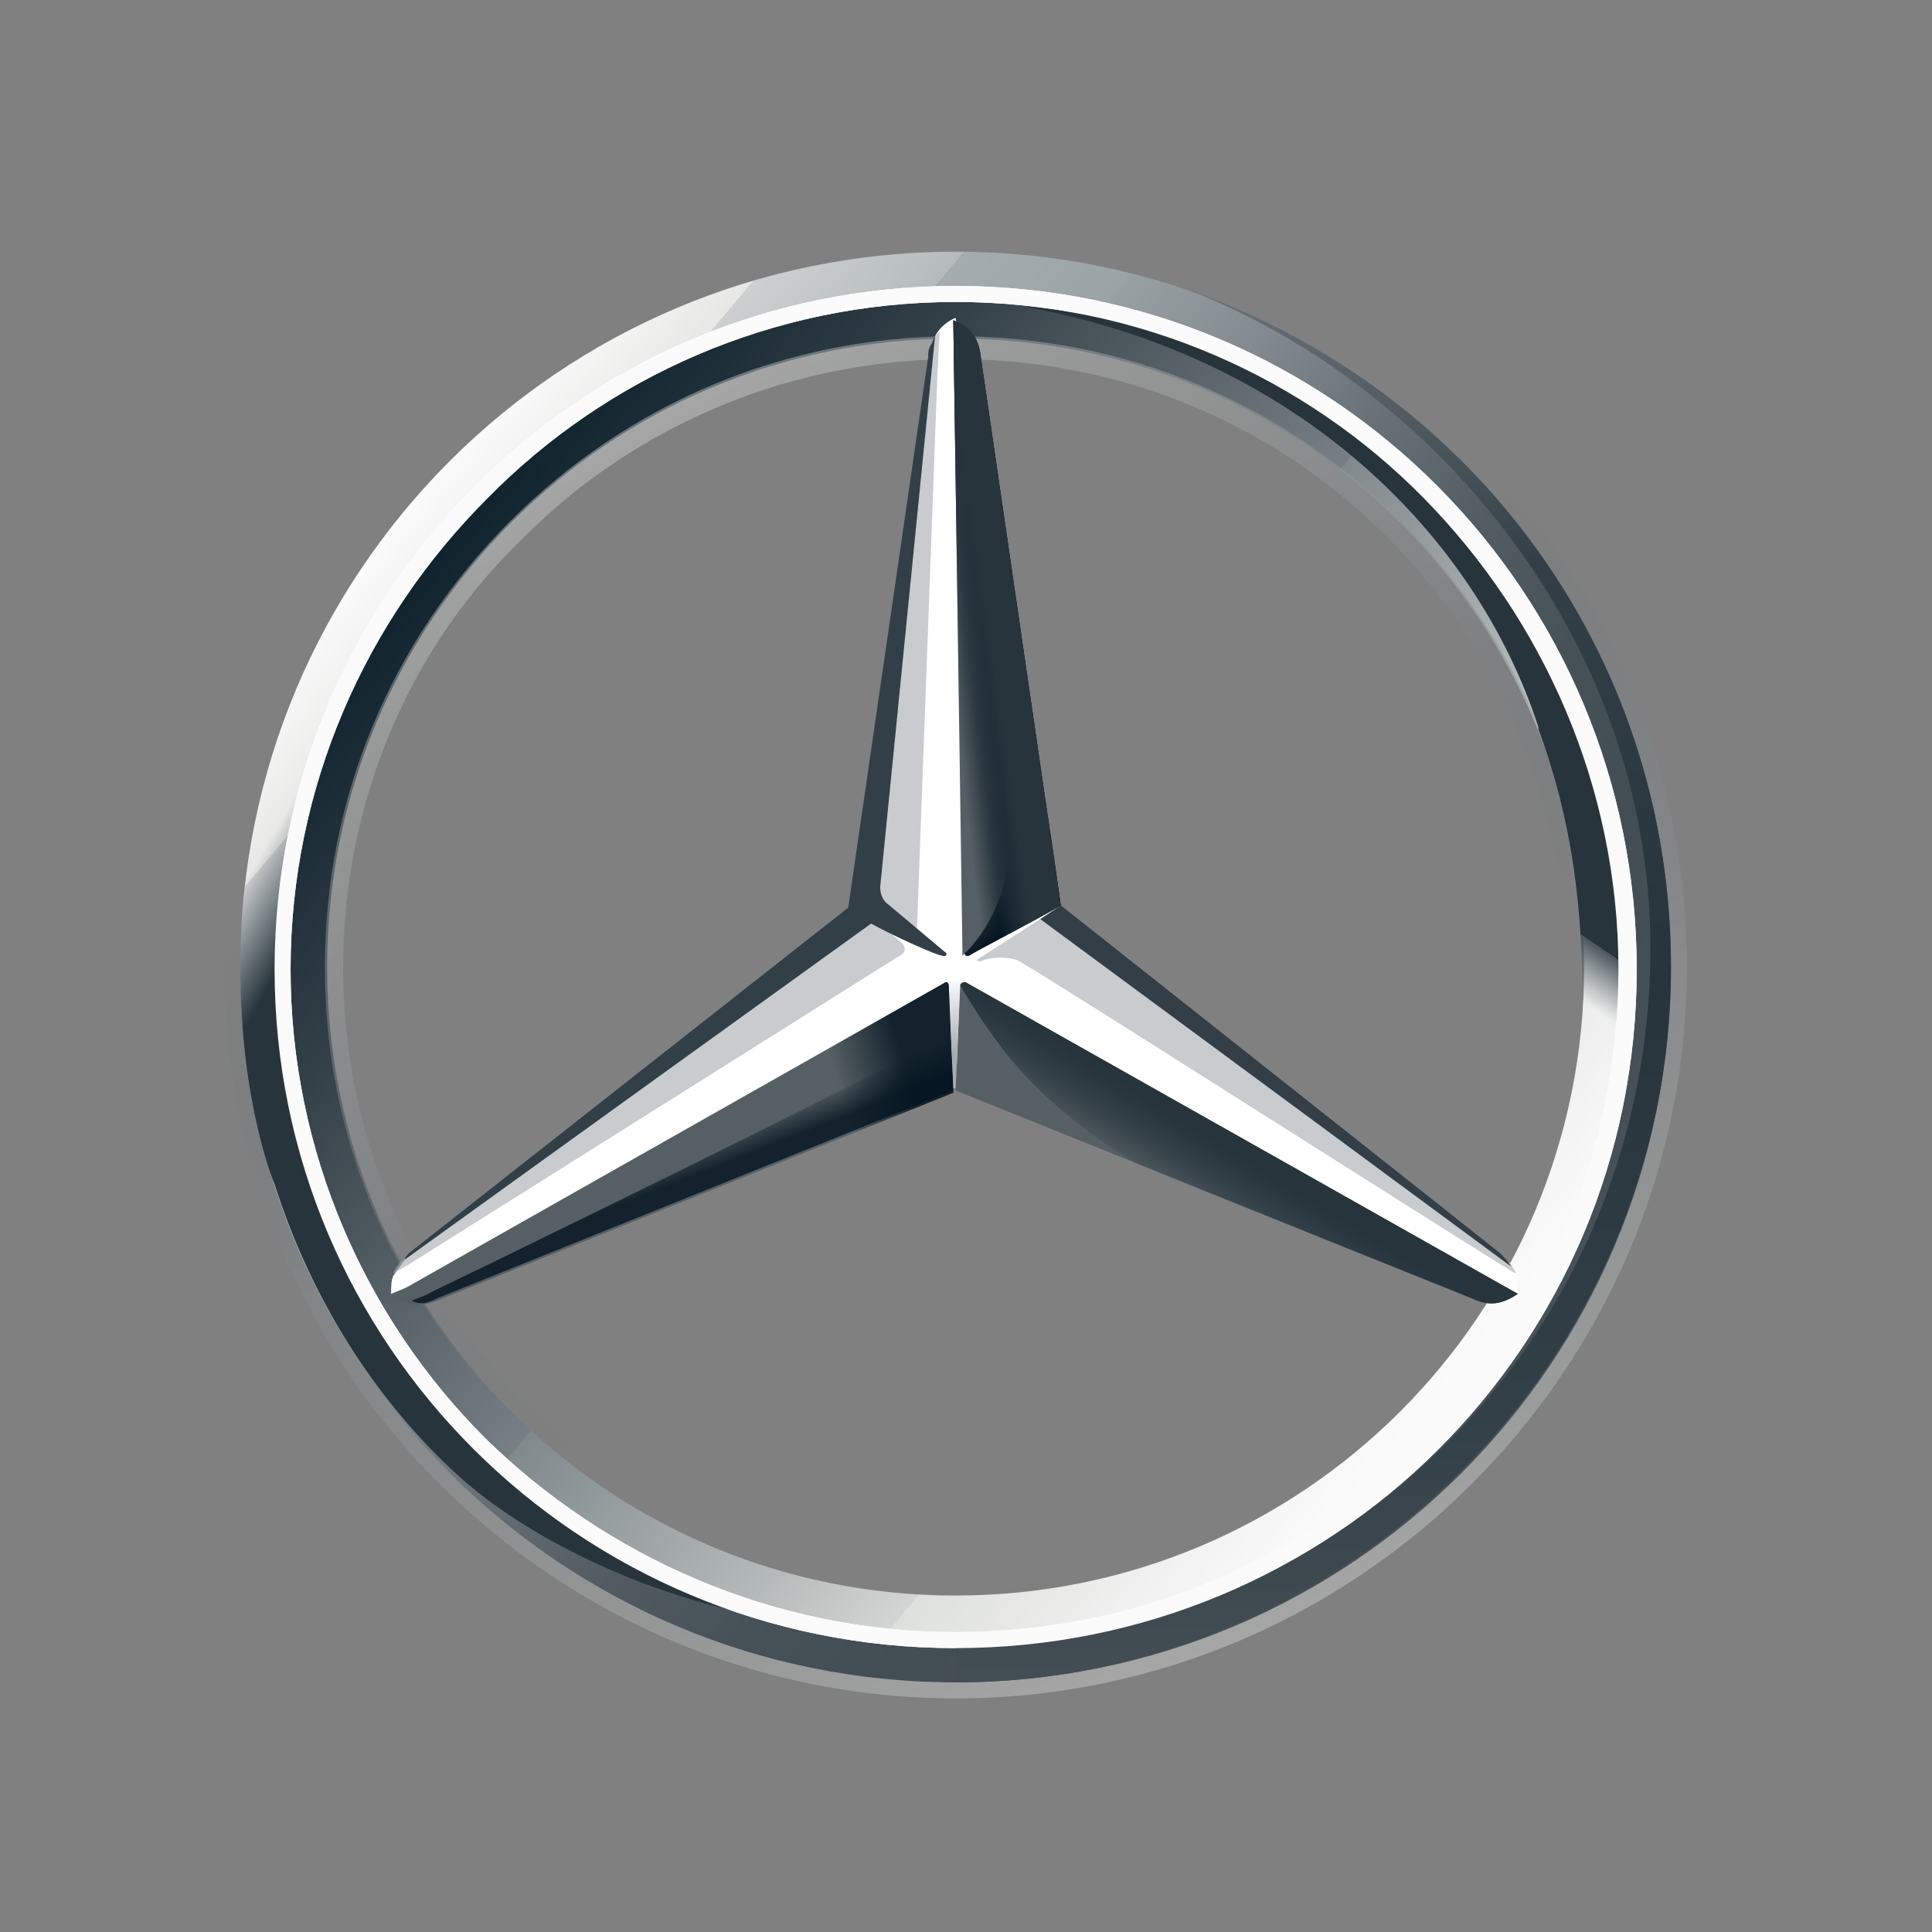 <?xml version="1.0" encoding="UTF-8"?>
<svg id="Layer_1" data-name="Layer 1" xmlns="http://www.w3.org/2000/svg" xmlns:xlink="http://www.w3.org/1999/xlink" viewBox="0 0 500 500">
  <rect x="0" y="0" width="500" height="500" fill="#808080" stroke="none"/>
  <defs>
    <style>
      .cls-1 {
        fill: #333f47;
      }

      .cls-2 {
        fill: url(#linear-gradient-5);
      }

      .cls-3 {
        fill: url(#linear-gradient-6);
      }

      .cls-4 {
        fill: url(#linear-gradient-9);
      }

      .cls-5 {
        fill: url(#linear-gradient-2);
      }

      .cls-6 {
        fill: url(#linear-gradient);
      }

      .cls-7 {
        fill: rgba(164, 170, 174, .6);
      }

      .cls-8 {
        fill: #565f64;
      }

      .cls-9 {
        fill: #fff;
      }

      .cls-10 {
        fill: url(#linear-gradient-8);
        opacity: .8;
      }

      .cls-10, .cls-11, .cls-12 {
        isolation: isolate;
      }

      .cls-11 {
        fill: url(#linear-gradient-4);
      }

      .cls-11, .cls-12 {
        opacity: .4;
      }

      .cls-12 {
        fill: url(#linear-gradient-3);
      }

      .cls-13 {
        fill: url(#linear-gradient-10);
      }

      .cls-14 {
        fill: url(#linear-gradient-11);
      }

      .cls-15 {
        fill: url(#linear-gradient-12);
      }

      .cls-16 {
        fill: url(#linear-gradient-13);
      }

      .cls-17 {
        fill: url(#linear-gradient-14);
      }

      .cls-18 {
        fill: #333e46;
      }

      .cls-19 {
        fill: #fbfbfb;
      }

      .cls-20 {
        fill: url(#linear-gradient-7);
        fill-opacity: .8;
      }
    </style>
    <linearGradient id="linear-gradient" x1="2790.46" y1="438.34" x2="2797.72" y2="444.43" gradientTransform="translate(-108896.81 -16991.19) scale(39.06)" gradientUnits="userSpaceOnUse">
      <stop offset="0" stop-color="#fff"/>
      <stop offset=".1" stop-color="#e7e8e6"/>
      <stop offset=".1" stop-color="#cdd0d0"/>
      <stop offset=".2" stop-color="#b5bbbd"/>
      <stop offset=".2" stop-color="#a5acaf"/>
      <stop offset=".3" stop-color="#9ba3a7"/>
      <stop offset=".3" stop-color="#98a0a4"/>
      <stop offset=".4" stop-color="#828a8f"/>
      <stop offset=".5" stop-color="#667075"/>
      <stop offset=".6" stop-color="#535c63"/>
      <stop offset=".7" stop-color="#475158"/>
      <stop offset=".8" stop-color="#434d54"/>
      <stop offset="1" stop-color="#475157"/>
    </linearGradient>
    <linearGradient id="linear-gradient-2" x1="2790.68" y1="438.51" x2="2797.49" y2="444.24" gradientTransform="translate(-108896.81 -16991.19) scale(39.06)" gradientUnits="userSpaceOnUse">
      <stop offset="0" stop-color="#0b1f2a"/>
      <stop offset=".2" stop-color="#333f47"/>
      <stop offset=".5" stop-color="#777f84"/>
      <stop offset=".5" stop-color="#81898d"/>
      <stop offset=".7" stop-color="#b3b8b8"/>
      <stop offset=".8" stop-color="#d2d5d3"/>
      <stop offset=".8" stop-color="#dee0dd"/>
      <stop offset="1" stop-color="#fbfbfb"/>
    </linearGradient>
    <linearGradient id="linear-gradient-3" x1="4617.93" y1="713.07" x2="4621.24" y2="722.19" gradientTransform="translate(180699.79 28282.52) rotate(-180) scale(39.06)" gradientUnits="userSpaceOnUse">
      <stop offset="0" stop-color="#e1e3e1"/>
      <stop offset=".1" stop-color="#c1c5c4"/>
      <stop offset=".3" stop-color="#9ba1a2"/>
      <stop offset=".5" stop-color="#7d8487"/>
      <stop offset=".7" stop-color="#687074" stop-opacity="0"/>
      <stop offset=".8" stop-color="#5b6469" stop-opacity="0"/>
      <stop offset="1" stop-color="#576065" stop-opacity="0"/>
    </linearGradient>
    <linearGradient id="linear-gradient-4" x1="2792" y1="437.76" x2="2796.18" y2="445" gradientTransform="translate(-108896.81 -16991.19) scale(39.06)" xlink:href="#linear-gradient-3"/>
    <linearGradient id="linear-gradient-5" x1="2795.98" y1="442.5" x2="2795.72" y2="442.92" gradientTransform="translate(-108896.81 -16991.19) scale(39.06)" gradientUnits="userSpaceOnUse">
      <stop offset="0" stop-color="#27343c"/>
      <stop offset="1" stop-color="#00111e" stop-opacity="0"/>
    </linearGradient>
    <linearGradient id="linear-gradient-6" x1="2795.24" y1="440.94" x2="2794.81" y2="440.26" gradientTransform="translate(-108896.81 -16991.19) scale(39.06)" gradientUnits="userSpaceOnUse">
      <stop offset=".1" stop-color="#02131f"/>
      <stop offset=".9" stop-color="#02131f" stop-opacity="0"/>
    </linearGradient>
    <linearGradient id="linear-gradient-7" x1="2794.09" y1="442.04" x2="2793.45" y2="442.22" gradientTransform="translate(-108896.81 -16991.19) scale(39.06)" gradientUnits="userSpaceOnUse">
      <stop offset=".2" stop-color="#02131f"/>
      <stop offset=".9" stop-color="#02131f" stop-opacity="0"/>
    </linearGradient>
    <linearGradient id="linear-gradient-8" x1="2792.39" y1="442.88" x2="2792.3" y2="442.65" gradientTransform="translate(-108896.81 -16991.19) scale(39.06)" gradientUnits="userSpaceOnUse">
      <stop offset="0" stop-color="#02131f"/>
      <stop offset=".1" stop-color="#02131f"/>
      <stop offset="1" stop-color="#02131f" stop-opacity="0"/>
    </linearGradient>
    <linearGradient id="linear-gradient-9" x1="2794.64" y1="439.14" x2="2794.12" y2="439.2" gradientTransform="translate(-108896.81 -16991.19) scale(39.06)" gradientUnits="userSpaceOnUse">
      <stop offset=".3" stop-color="#02131f"/>
      <stop offset=".3" stop-color="#02131f"/>
      <stop offset=".8" stop-color="#02131f" stop-opacity="0"/>
    </linearGradient>
    <linearGradient id="linear-gradient-10" x1="2794.65" y1="439.13" x2="2794.3" y2="439.18" gradientTransform="translate(-108896.81 -16991.19) scale(39.06)" gradientUnits="userSpaceOnUse">
      <stop offset=".4" stop-color="#27343c"/>
      <stop offset="1" stop-color="#3b474e" stop-opacity="0"/>
    </linearGradient>
    <linearGradient id="linear-gradient-11" x1="2789.19" y1="441.51" x2="2793.41" y2="443.95" gradientTransform="translate(-108896.81 -16991.19) scale(39.06)" gradientUnits="userSpaceOnUse">
      <stop offset="0" stop-color="#24303a" stop-opacity="0"/>
      <stop offset="0" stop-color="#25323b" stop-opacity="0"/>
      <stop offset=".1" stop-color="#27343c"/>
    </linearGradient>
    <linearGradient id="linear-gradient-12" x1="2794.08" y1="442.2" x2="2794.08" y2="441.47" gradientTransform="translate(-108896.81 -16991.19) scale(39.06)" gradientUnits="userSpaceOnUse">
      <stop offset=".3" stop-color="#a5abaf"/>
      <stop offset="1" stop-color="#a5abaf" stop-opacity="0"/>
    </linearGradient>
    <linearGradient id="linear-gradient-13" x1="2796.46" y1="436.88" x2="2796.46" y2="446.12" gradientTransform="translate(-108896.81 -16991.19) scale(39.06)" gradientUnits="userSpaceOnUse">
      <stop offset="0" stop-color="#dee0dd"/>
      <stop offset="0" stop-color="#c5c9c7"/>
      <stop offset="0" stop-color="#9ea4a5"/>
      <stop offset="0" stop-color="#82898c"/>
      <stop offset="0" stop-color="#71797d"/>
      <stop offset="0" stop-color="#6b7378"/>
      <stop offset=".2" stop-color="#333f47"/>
      <stop offset=".5" stop-color="#27343c"/>
      <stop offset=".8" stop-color="#333f47"/>
      <stop offset="1" stop-color="#434d54"/>
    </linearGradient>
    <linearGradient id="linear-gradient-14" x1="2797.92" y1="437.76" x2="2795.87" y2="440.76" gradientTransform="translate(-108896.81 -16991.19) scale(39.06)" gradientUnits="userSpaceOnUse">
      <stop offset=".7" stop-color="#27343c"/>
      <stop offset=".7" stop-color="#2b373f"/>
      <stop offset=".7" stop-color="#36424a"/>
      <stop offset=".7" stop-color="#49545b"/>
      <stop offset=".8" stop-color="#646d73" stop-opacity="0"/>
      <stop offset=".8" stop-color="#868d92" stop-opacity="0"/>
      <stop offset=".8" stop-color="#b0b5b8" stop-opacity="0"/>
      <stop offset=".8" stop-color="#e1e3e4" stop-opacity="0"/>
      <stop offset=".8" stop-color="#fff" stop-opacity="0"/>
    </linearGradient>
  </defs>
  <path id="outer" class="cls-6" d="M432.45,250.27c0,102.32-82.81,185.13-185.13,185.13S62.19,352.6,62.19,250.27,144.99,65.14,247.32,65.14s185.13,82.81,185.13,185.13ZM247.32,76.38c-96.41,0-173.89,77.48-173.89,173.89s78.07,173.89,173.89,173.89,173.89-78.07,173.89-173.89-77.48-173.89-173.89-173.89Z"/>
  <path class="cls-5" d="M247.32,76.38c-96.41,0-173.89,77.48-173.89,173.89s78.07,173.89,173.89,173.89,173.89-78.07,173.89-173.89-77.48-173.89-173.89-173.89ZM247.32,412.93c-89.9,0-162.65-72.75-162.65-162.65S157.41,87.62,247.32,87.62s162.65,72.75,162.65,162.65-72.75,162.65-162.65,162.65Z"/>
  <path class="cls-12" d="M247.32,435.4c102.32,0,185.13-82.81,185.13-185.13s-82.81-185.13-185.13-185.13S62.19,147.95,62.19,250.27s82.81,185.13,185.13,185.13ZM247.32,61c104.1,0,189.27,85.17,189.27,189.27s-85.17,189.27-189.27,189.27S58.05,354.37,58.05,250.27,143.22,61,247.32,61Z"/>
  <path class="cls-9" d="M71.06,250.86c0-97,78.67-176.85,176.26-176.85s176.26,79.26,176.26,176.85-78.67,175.67-176.26,175.67-176.26-78.67-176.26-175.67ZM126.07,129.02c-31.35,31.35-50.87,74.53-50.87,121.84s19.52,90.5,50.28,121.25c31.35,30.76,74.53,50.28,121.84,50.28s90.5-18.93,121.25-50.28c31.35-30.76,50.28-73.93,50.28-121.25s-19.52-90.5-50.28-121.84c-30.76-31.35-73.93-50.87-121.25-50.87s-90.5,19.52-121.25,50.87h0Z"/>
  <path class="cls-11" d="M247.32,413.52c-43.77,0-84.58-17.15-115.34-47.91-30.76-30.76-47.91-71.57-47.91-115.34s17.15-84.58,47.91-115.34c30.76-30.76,71.57-47.91,115.34-47.91s84.58,17.15,115.34,47.91c30.76,30.76,47.91,71.57,47.91,115.34s-17.15,84.58-47.91,115.34c-30.76,30.76-71.57,47.91-115.34,47.91ZM247.32,408.79c41.99,0,82.21-16.56,111.79-46.13,30.17-30.17,46.13-69.79,46.13-111.79s-16.56-82.21-46.13-111.79c-30.17-30.17-69.79-46.13-111.79-46.13s-82.21,16.56-111.79,46.13c-30.17,28.98-46.73,69.2-46.73,111.2s16.56,82.21,46.13,111.79c30.17,30.17,70.39,46.73,112.38,46.73h0Z"/>
  <path class="cls-9" d="M391.04,327.16c-2.96-2.37-117.11-92.86-117.11-92.86l-26.62-152.01c-1.77.59-4.14,2.37-5.32,4.73l-18.93,147.87-117.7,90.5s-2.37,2.96-3.55,4.73c-.59,1.18-.59,2.96-.59,4.73l145.5-59.74,145.5,59.74c1.18-2.96,0-5.91-1.18-7.69h0Z"/>
  <path class="cls-8" d="M248.5,255l-1.18,27.21,133.67,53.82c4.73,2.37,8.28,1.18,11.83-1.18l-142.54-80.44c-.59-.59-1.77,0-1.77.59Z"/>
  <path class="cls-2" d="M248.5,255s7.69,13.6,16.56,23.07c12.42,13.6,28.98,23.07,28.98,23.07l86.95,34.9c4.73,2.37,8.28,1.18,11.83-1.18l-142.54-80.44c-.59-.59-1.77,0-1.77.59Z"/>
  <path class="cls-7" d="M392.23,329.53c0-.59-.59-1.18-1.18-2.37l-121.84-89.31-16.56,10.65s1.18.59,1.77,0c1.77-.59,5.32-1.18,8.87,0,2.96,1.18,128.94,81.62,128.94,81.03q0,.59,0,0h0Z"/>
  <path class="cls-18" d="M388.09,324.21l-113.56-89.9-5.32,3.55,121.84,89.9c-.59-1.18-1.77-2.37-2.96-3.55h0Z"/>
  <path class="cls-8" d="M250.27,246.13l-.59.59s0,1.18,1.18.59c.59-.59,17.74-9.46,23.66-13.01l-20.7-141.95c-.59-5.32-2.96-7.69-7.1-9.46l2.37,164.43,1.18-1.18h0Z"/>
  <path class="cls-7" d="M240.22,92.35v7.69l-13.01,130.72c0,1.77.59,3.55,2.37,4.73l7.69,5.91,5.32-144.32.59-11.24c-1.77,1.18-2.37,3.55-2.96,6.51h0ZM233.12,243.76l-7.1-5.91-120.07,86.95s-3.55,2.37-4.14,4.73l4.14-2.37,125.98-79.26c2.37-1.18,2.96-2.37,1.18-4.14h0Z"/>
  <path class="cls-8" d="M245.54,255c0-.59-.59-1.18-1.18-.59l-143.14,81.03c3.55,2.37,7.1,2.96,11.83,1.18l133.67-53.82-1.18-27.8Z"/>
  <path class="cls-3" d="M249.68,246.72l.59-.59-.59.59s0,.59.59.59h.59c.59-.59,17.74-9.46,23.66-13.01l-2.37-17.15-18.34-124.8c0-2.37-.59-4.14-1.77-5.32,0,0,8.87,119.48,8.87,132.49,0,17.15-11.24,27.21-11.24,27.21h0Z"/>
  <path class="cls-20" d="M245.54,255c0-.59-.59-1.18-1.18-.59l-143.14,81.03c3.55,2.37,7.1,2.96,11.83,1.18l133.67-53.82-1.18-27.8Z"/>
  <path class="cls-10" d="M113.05,336.03l133.67-53.82-1.18-26.02c-2.37,7.1-6.51,14.79-17.74,20.7-8.28,4.73-87.54,43.77-115.93,57.37-1.77,1.18-4.14,1.77-5.32,2.37,2.37,1.18,4.14.59,6.51-.59h0Z"/>
  <path class="cls-4" d="M250.27,246.13l-.59.59s0,1.18,1.18.59c.59-.59,17.74-9.46,23.66-13.01l-20.7-141.95c-.59-5.32-2.96-7.69-7.1-9.46l2.37,164.43,1.18-1.18h0Z"/>
  <path class="cls-13" d="M250.27,246.13l-.59.59s0,1.18,1.18.59c.59-.59,17.74-9.46,23.66-13.01l-20.7-141.95c-.59-5.32-2.96-7.69-7.1-9.46l2.37,164.43,1.18-1.18h0Z"/>
  <path class="cls-14" d="M88.21,323.61c-4.14-9.46-27.8-55.6-1.77-144.32h-10.06c-5.32,17.74-9.46,28.39-11.83,44.36,0,0-1.18,5.91-1.77,12.42s-.59,10.06-.59,14.2c0,35.49,8.87,56.19,8.87,56.19,9.46,29.57,26.02,56.19,48.5,76.3,19.52,17.15,49.68,30.17,74.53,34.9-4.14-.59-75.12-30.76-105.87-94.04h0Z"/>
  <path class="cls-15" d="M249.68,253.82h-5.32c.59,0,1.18,0,1.18.59l1.18,27.21h.59l1.18-27.21c0-.59.59-1.18,1.18-.59h0Z"/>
  <path class="cls-16" d="M306.46,74.6c62.1,23.66,120.66,88.72,120.66,170.94,0,99.37-79.26,180.4-179.81,180.4v9.46c100.55,0,185.13-82.81,185.13-185.13,0-81.62-52.05-150.23-125.98-175.67h0Z"/>
  <path class="cls-17" d="M405.83,180.48c-41.4-95.23-134.86-100.55-140.18-101.14h-.59c71.57,13.01,117.11,59.74,133.08,108.83v.59c7.1,18.93,10.65,39.04,11.24,60.92.59,20.7-4.14,43.77-13.01,65.06-.59,2.96-1.18,6.51-1.77,6.51h9.46c28.39-53.23,15.97-107.06,1.77-140.77Z"/>
  <path class="cls-19" d="M71.06,250.86c0-97,78.67-176.85,176.26-176.85s176.26,79.26,176.26,176.85-78.67,175.67-176.26,175.67-176.26-78.67-176.26-175.67ZM126.07,129.02c-31.35,31.35-50.87,74.53-50.87,121.84s19.52,90.5,50.28,121.25c31.35,30.76,74.53,50.28,121.84,50.28s90.5-18.93,121.25-50.28c31.35-30.76,50.28-73.93,50.28-121.25s-19.52-90.5-50.28-121.84c-30.76-31.35-73.93-50.87-121.25-50.87s-90.5,19.52-121.25,50.87h0Z"/>
  <path class="cls-1" d="M104.77,325.98l120.66-86.95c6.51,3.55,17.15,8.28,18.34,8.28,1.18.59,1.18-.59,1.18-.59l-14.79-12.42c-1.77-1.18-2.37-2.96-2.37-4.73l14.2-142.54c-.59.59-.59,1.77-1.18,2.37-.59,1.18-.59,1.77-.59,2.96l-20.7,142.54-113.56,89.31c-.59.59-1.18,1.18-1.18,1.77h0Z"/>
</svg>